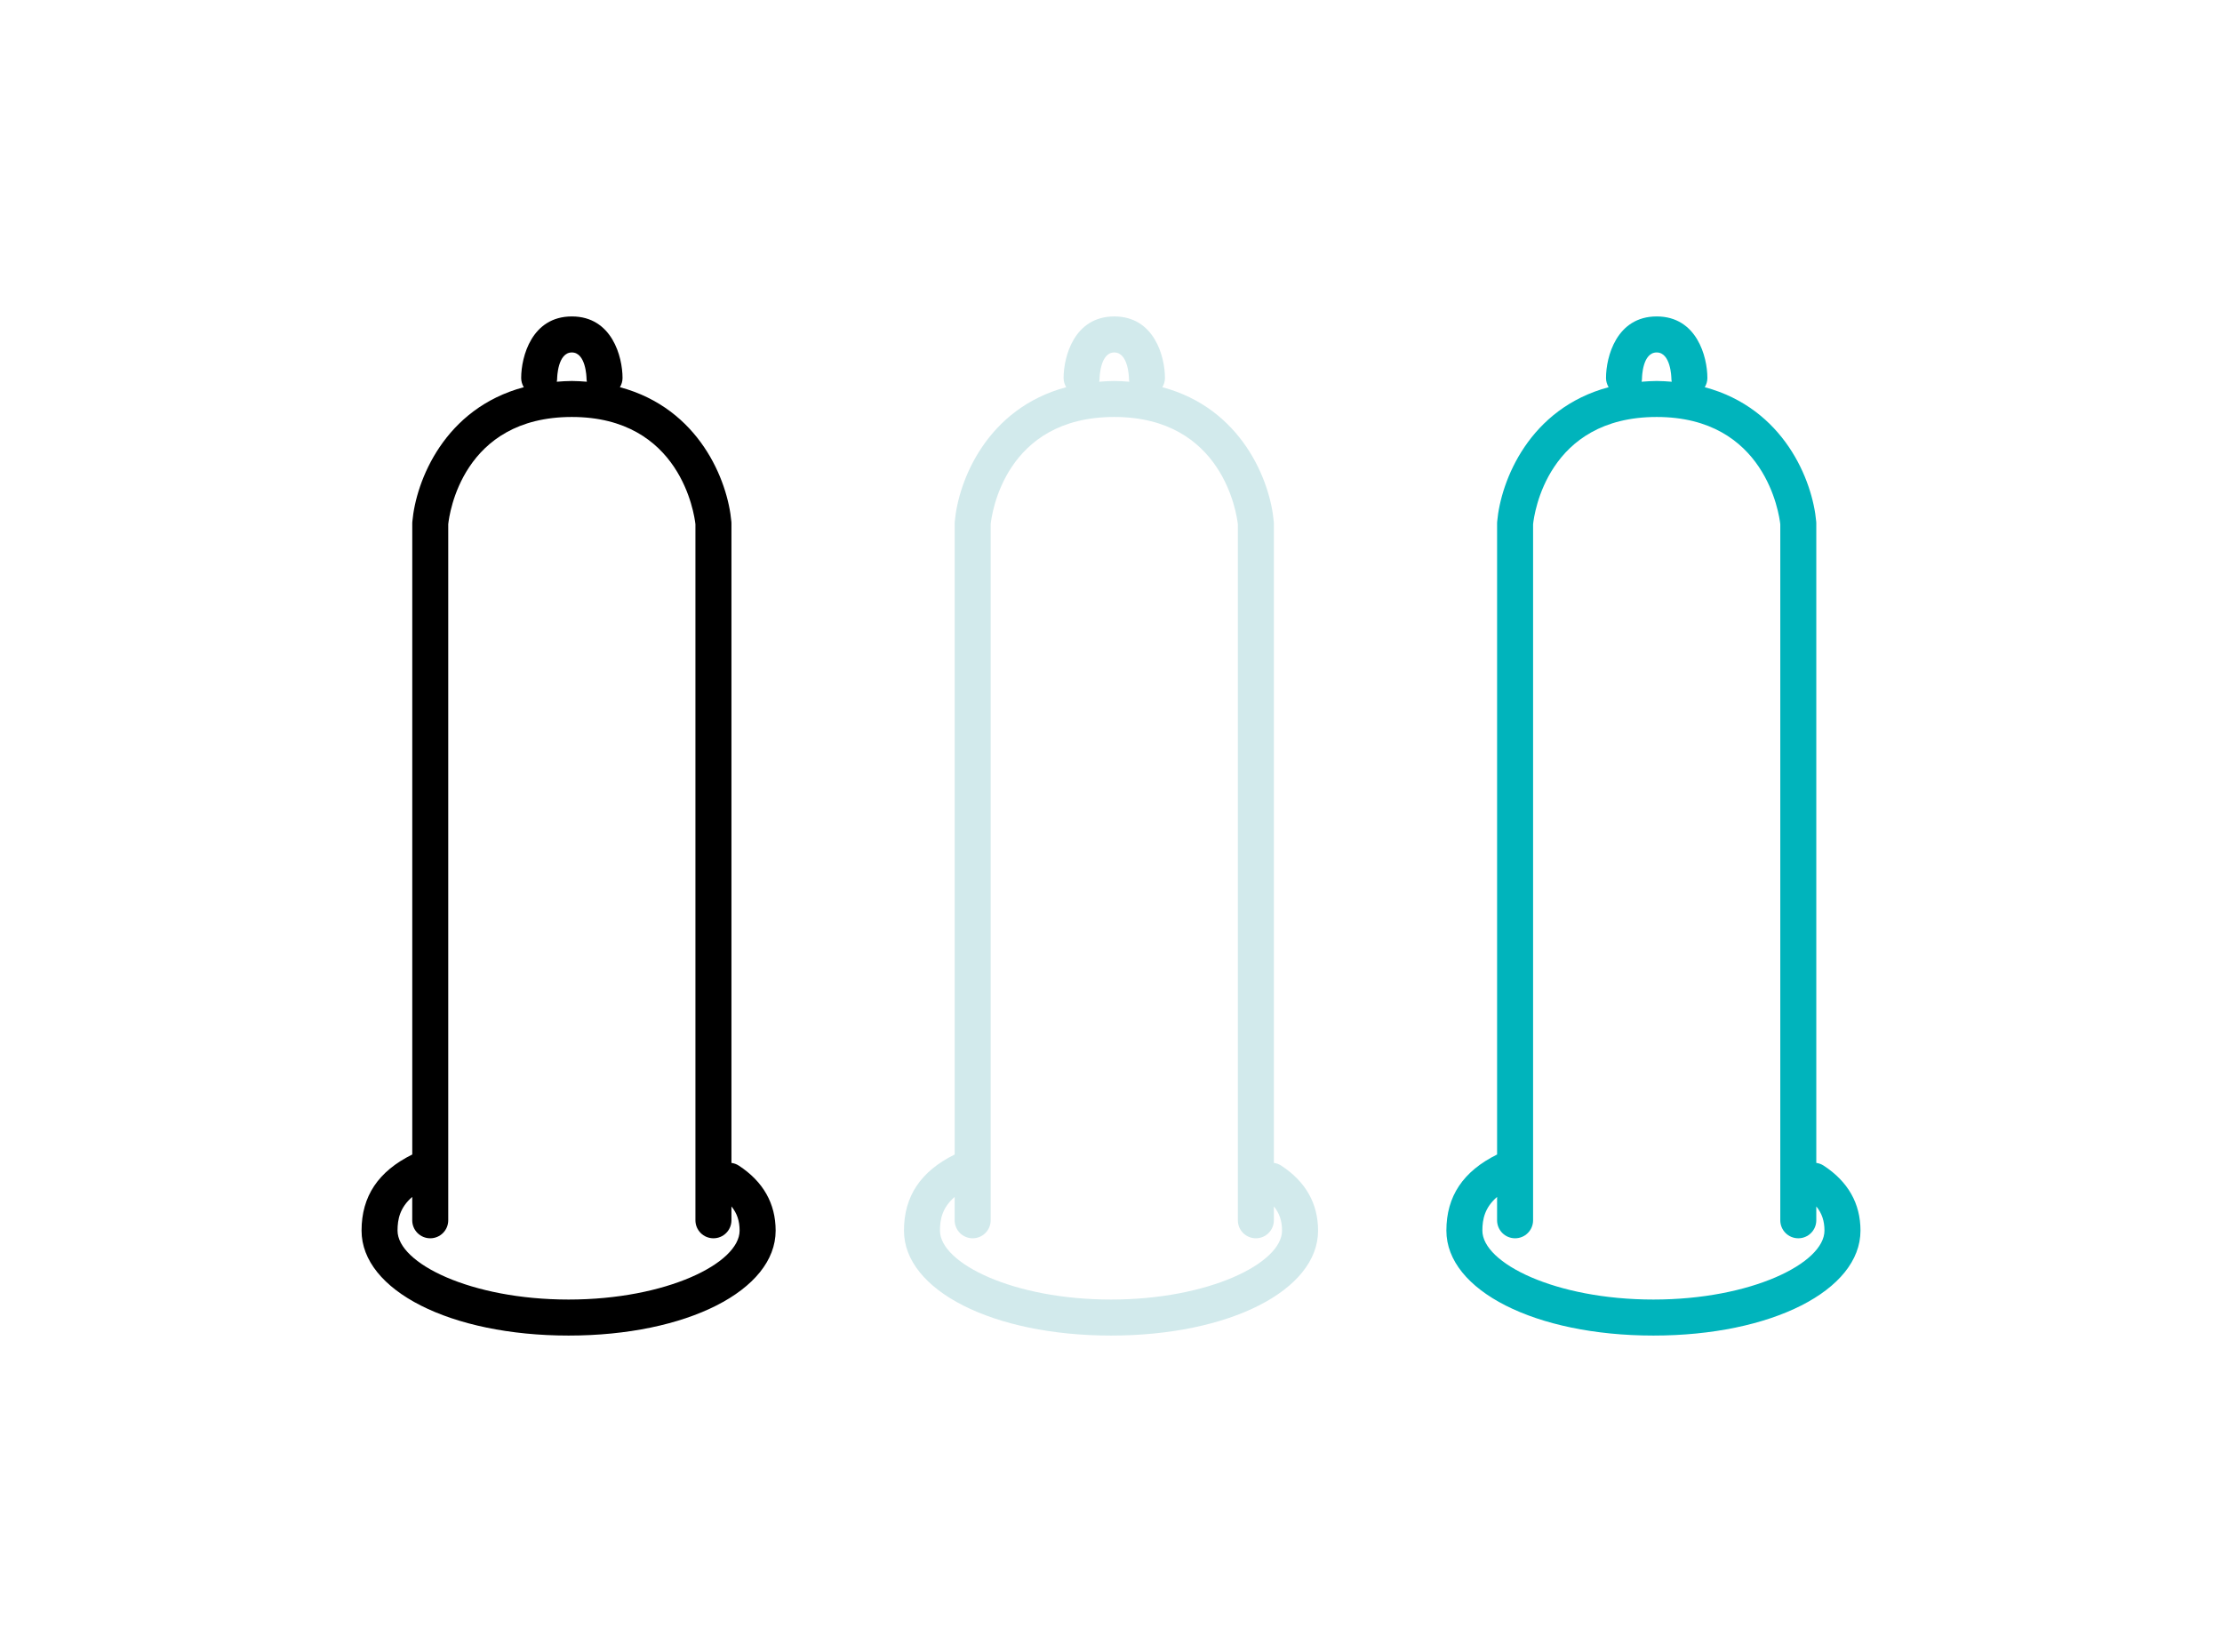 <?xml version="1.0" encoding="utf-8"?>
<!-- Generator: Adobe Illustrator 16.0.0, SVG Export Plug-In . SVG Version: 6.00 Build 0)  -->
<!DOCTYPE svg PUBLIC "-//W3C//DTD SVG 1.1//EN" "http://www.w3.org/Graphics/SVG/1.1/DTD/svg11.dtd">
<svg version="1.1" id="Layer_1" xmlns="http://www.w3.org/2000/svg" xmlns:xlink="http://www.w3.org/1999/xlink" x="0px" y="0px"
	 width="195px" height="145px" viewBox="0 0 195 145" enable-background="new 0 0 195 145" xml:space="preserve">
<path fill="#00B4BC" d="M160.044,102.312c-0.202-0.133-0.424-0.209-0.648-0.24V45.934c0-0.047-0.002-0.092-0.006-0.139
	c-0.317-3.617-2.825-9.945-9.781-11.809c0.142-0.238,0.229-0.512,0.229-0.809c0-1.867-0.929-5.4-4.445-5.402
	c-0.001,0-0.001,0-0.001,0s-0.001,0-0.002,0l0,0c0,0-0.001,0-0.002,0c-3.518,0.002-4.446,3.535-4.446,5.402
	c0,0.297,0.087,0.572,0.229,0.809c-6.956,1.863-9.465,8.191-9.782,11.809c-0.004,0.047-0.006,0.092-0.006,0.139v55.4
	c-2.981,1.479-4.45,3.66-4.45,6.68c0,5.252,7.812,9.213,18.171,9.213c10.358,0,18.17-3.961,18.17-9.213
	C163.272,105.633,162.187,103.715,160.044,102.312z M144.101,33.188c0.001-0.092,0.039-2.252,1.288-2.252
	c1.239,0,1.287,2.193,1.288,2.25c0.001,0.109,0.013,0.217,0.034,0.32c-0.432-0.031-0.861-0.066-1.32-0.066h-0.001c0,0,0,0-0.001,0
	l0,0h-0.001c-0.46,0-0.891,0.035-1.323,0.066C144.087,33.402,144.1,33.297,144.101,33.188z M145.103,114.066
	c-8.592,0-15.011-3.195-15.011-6.053c0-0.992,0.204-2.016,1.29-2.955v2.051c0,0.873,0.707,1.58,1.58,1.58s1.58-0.707,1.58-1.58
	v-61.1c0.094-0.887,1.248-9.41,10.847-9.41c9.548,0,10.75,8.551,10.847,9.414v61.096c0,0.873,0.707,1.58,1.58,1.58
	s1.58-0.707,1.58-1.58v-1.217c0.491,0.598,0.717,1.275,0.717,2.121C160.112,110.871,153.693,114.066,145.103,114.066z"/>
<path fill="#D2EAEC" d="M112.442,102.312c-0.202-0.133-0.424-0.209-0.649-0.238V45.934c0-0.047-0.002-0.092-0.006-0.139
	c-0.316-3.617-2.825-9.947-9.781-11.809c0.142-0.238,0.229-0.512,0.229-0.809c0-1.867-0.93-5.402-4.447-5.402
	c-3.519,0-4.448,3.535-4.448,5.402c0,0.297,0.087,0.572,0.229,0.809c-6.955,1.863-9.464,8.191-9.781,11.809
	c-0.004,0.047-0.006,0.092-0.006,0.139v55.4c-2.98,1.477-4.45,3.66-4.45,6.68c0,5.252,7.812,9.213,18.17,9.213
	s18.17-3.961,18.17-9.213C115.67,105.633,114.584,103.715,112.442,102.312z M96.499,33.188c0-0.023,0.039-2.252,1.288-2.252
	c1.238,0,1.286,2.193,1.287,2.25c0.001,0.109,0.013,0.217,0.034,0.32c-0.433-0.031-0.862-0.066-1.321-0.066
	c-0.46,0-0.892,0.035-1.324,0.066C96.485,33.402,96.498,33.297,96.499,33.188z M97.5,114.066c-8.591,0-15.01-3.195-15.01-6.053
	c0-0.992,0.204-2.016,1.29-2.955v2.051c0,0.873,0.707,1.58,1.58,1.58s1.58-0.707,1.58-1.58v-61.1
	c0.094-0.887,1.248-9.41,10.847-9.41c9.548,0,10.749,8.551,10.846,9.414v61.096c0,0.873,0.707,1.58,1.58,1.58s1.58-0.707,1.58-1.58
	v-1.217c0.491,0.598,0.717,1.275,0.717,2.121C112.51,110.871,106.091,114.066,97.5,114.066z"/>
<path d="M64.84,102.312c-0.202-0.133-0.424-0.209-0.649-0.238V45.934c0-0.047-0.002-0.092-0.006-0.139
	c-0.316-3.617-2.825-9.947-9.781-11.809c0.142-0.238,0.229-0.512,0.229-0.809c0-1.867-0.93-5.402-4.447-5.402
	c-3.519,0-4.448,3.535-4.448,5.402c0,0.297,0.087,0.572,0.229,0.809c-6.955,1.863-9.464,8.191-9.781,11.809
	c-0.004,0.047-0.006,0.092-0.006,0.139v55.4c-2.98,1.477-4.45,3.66-4.45,6.68c0,5.252,7.812,9.213,18.17,9.213
	s18.17-3.961,18.17-9.213C68.067,105.633,66.981,103.715,64.84,102.312z M48.896,33.188c0-0.023,0.039-2.252,1.288-2.252
	c1.238,0,1.286,2.193,1.287,2.25c0.001,0.109,0.013,0.217,0.034,0.32c-0.433-0.031-0.862-0.066-1.321-0.066
	c-0.46,0-0.892,0.035-1.324,0.066C48.883,33.402,48.896,33.297,48.896,33.188z M49.897,114.066c-8.591,0-15.01-3.195-15.01-6.053
	c0-0.992,0.204-2.016,1.29-2.955v2.051c0,0.873,0.707,1.58,1.58,1.58s1.58-0.707,1.58-1.58v-61.1
	c0.094-0.887,1.248-9.41,10.847-9.41c9.548,0,10.749,8.551,10.846,9.414v61.096c0,0.873,0.707,1.58,1.58,1.58s1.58-0.707,1.58-1.58
	v-1.217c0.491,0.598,0.717,1.275,0.717,2.121C64.907,110.871,58.488,114.066,49.897,114.066z"/>
</svg>
